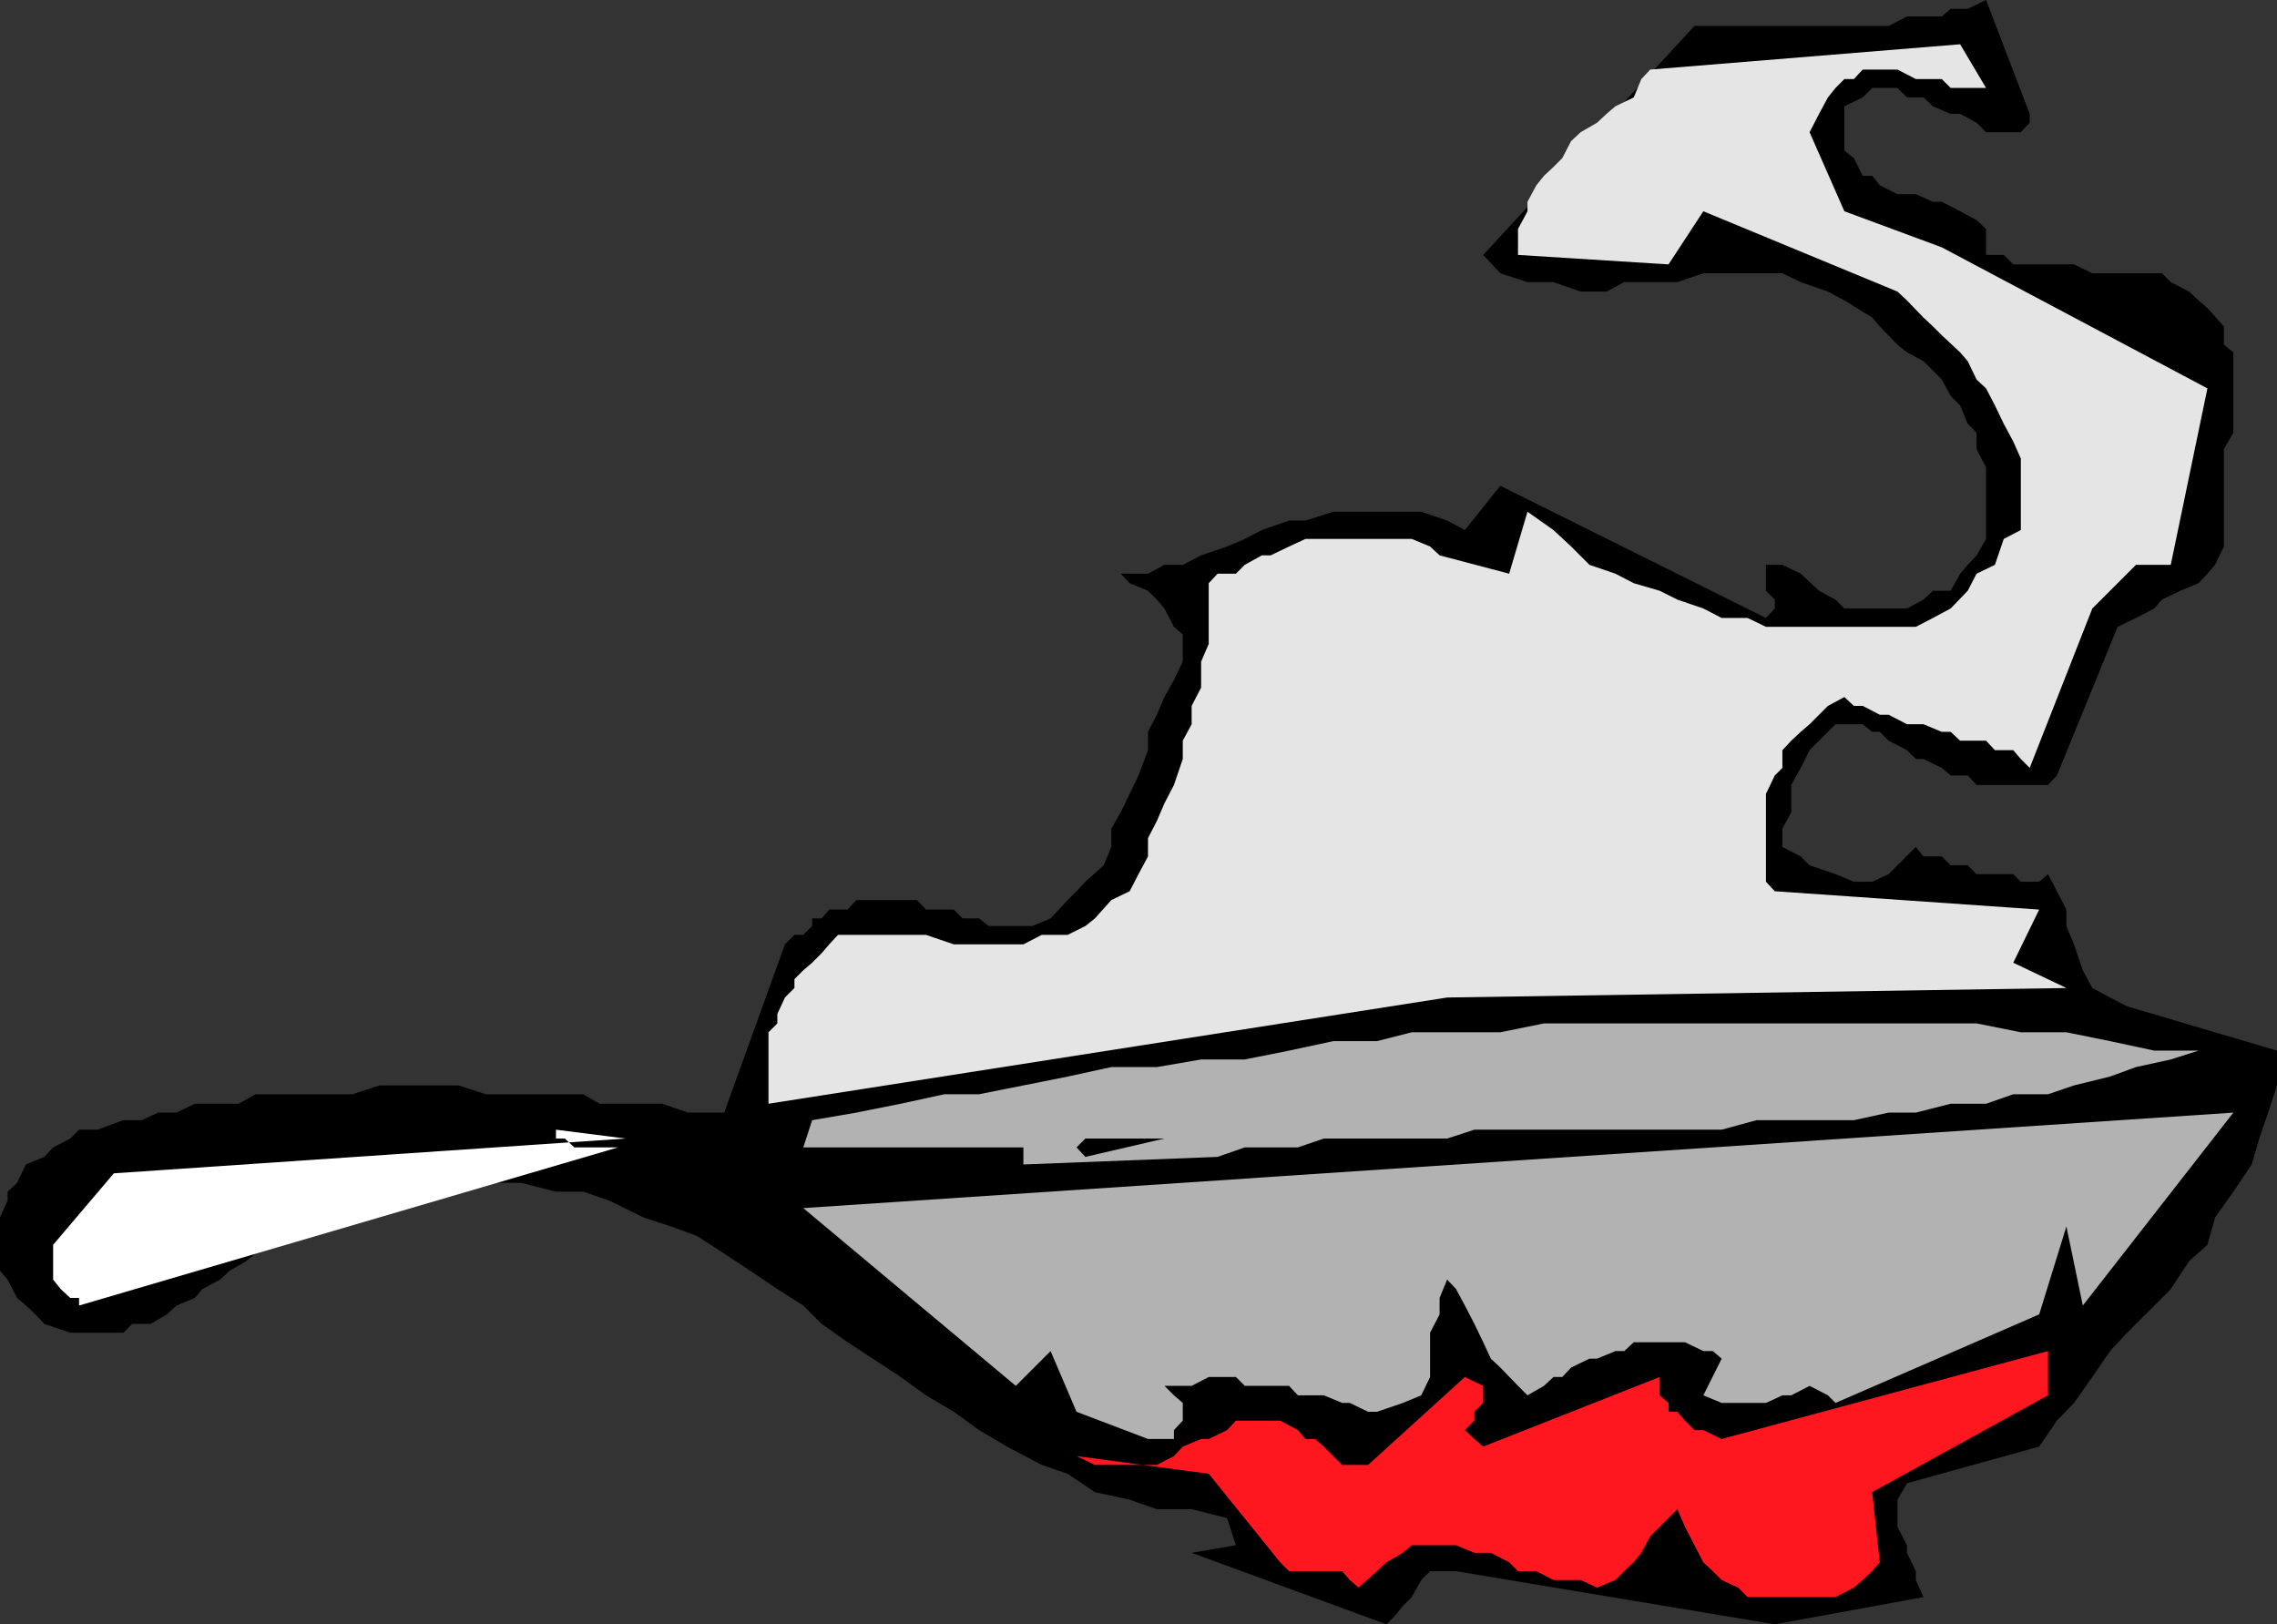 <svg xmlns="http://www.w3.org/2000/svg" width="360" height="256.801"><rect width="100%" height="100%" fill="#333333" stroke="none"/><path d="m280.602 256.8-50.399-8.398h-4.101l-1.399 1.399-1.5 2.699-1.402 1.402-1.2 1.5-1.398 1.399-30.8-11.301 7-1.2L194 240l-5.598-1.398h-5.5l-4.3-1.5-5.5-1.2L168.8 233l-4.098-1.398-5.5-2.899-4.402-2.601-4-2.899-4.399-2.601-4-2.899-4.402-2.902-4-2.598-4.098-2.902-2.902-2.899-4.098-2.601-4.3-2.899-4.102-2.699-4.297-2.8-4.101-1.5-4.301-1.403-5.5-2.7-4.098-1.398h-4.3l-5.5-1.402H72.5l-4.098 1.402-5.699 1.399-5.5 1.199-5.601 1.5-6.899 4.3h-1.5l-2.8 1.403-1.5 1.2-2.602 1.5-1.5 1.398L32 203.8l-1.2 1.402-2.898 1.2-1.5 1.398-2.601 1.5h-2.899l-1.402 1.402h-8.398L7 209.301l-1.398-1.5-1.5-1.399-1.399-1.199-1.5-2.902L0 200.902V192.5l1.203-2.7v-1.398l1.5-1.402 1.399-2.898 2.898-1.2 1.402-1.5 2.7-1.402 1.398-1.398h2.902l4.098-1.5h2.902l2.598-1.2h2.902l2.899-1.402h6.902l2.7-1.5h15.3L60 171.602h12.5L76.8 173h15.403l2.598 1.5h9.902l4.098 1.402h5.699l9.602-26.601 1.5-1.5H127l1.402-1.399v-1.199h1.5l1.2-1.402H134l1.402-1.5H145l1.402 1.5h4.399l1.402 1.402h2.598l1.5 1.2h6.902l2.899-1.2 2.699-2.902 1.402-1.399 1.399-1.5 2.898-2.601 1.203-2.899V131l1.5-2.598 1.399-2.902 1.398-2.898 1.5-4v-2.899l1.402-2.703 1.2-2.797 1.5-2.703 1.398-2.898V100.3l-1.398-1.2-1.5-2.898-1.2-1.402-1.402-1.399-2.898-1.199-1.399-1.5h4.297l2.602-1.402H187l2.902-1.5L194 86.402l2.8-1.199 2.7-1.402 4.3-1.5h2.602l4.399-1.399h13.902l4.098 1.399 2.8 1.5 5.602-7 42 20.902 1.399-1.5v-1.402l-1.399-1.399v-4.101h2.598l2.902 1.402 2.899 2.7 2.601 1.398 1.399 1.402h9.898l2.602-1.402 1.5-1.399h2.8l1.5-2.699 1.2-1.402 1.398-1.5 1.5-2.598v-11.3L312.5 71v-2.598L311.102 67l-1.2-2.898-1.5-1.5L307 60l-2.898-2.898-2.602-1.399L300 54.5l-2.797-2.898L296 50.203l-4.398-2.703L289 46.102l-4.297-1.5-2.902-1.399h-12.5l-4.098 1.399h-8.402l-2.801 1.5h-4.098l-4.3-1.5H241.5l-4.297-1.399-2.703-2.902 33.402-36.2h30.7l2.898-1.5h5.5l1.402-1.199h2.7L314 0l6.902 18v1.402l-1.402 1.5H314l-1.5-1.5L309.902 18h-1.5l-2.8-1.2-1.5-1.398H301.5l-1.5-1.5h-4l-1.5 1.5-2.898 1.399v7l1.5 1.199 1.398 2.8h1.5l1.203 1.5L300 30.704h2.902l2.7 1.2H307l2.902 1.5L312.5 34.8l1.5 1.402V40.3h2.8l1.5 1.5h9.602l2.899 1.402h11l1.402 1.399 2.899 1.5 1.5 1.398L349 48.703l2.602 2.899V54.5l1.5 1.203v12.7l-1.5 2.597v15.402l-1.399 2.899L349 90.703l-1.398 1.5-2.899 1.2-2.902 1.398-1.2 1.402-2.898 1.5-2.902 1.399-9.598 23.5-1.402 1.5H312.5l-1.398-1.5h-2.7l-1.402-1.2-2.898-1.402h-1.2l-1.402-1.398-2.898-1.5-1.399-1.399H296l-1.5-1.203h-4.297l-4.101 4.102-1.399 2.8-1.5 2.7v4.3L281.801 131v2.902l2.902 1.5 1.399 1.399 4.101 1.402 2.899 1.2H296l2.602-1.2 1.398-1.402 2.902-2.899 1.2 1.5H307l1.402 1.399h2.7l1.398 1.402h5.8l1.2 1.2h2.902l1.399-1.2 1.402 2.7 1.5 2.898v2.601l1.2 2.899 1.398 4.101 1.5 2.801 2.8 1.5 2.7 1.399 23.699 7v5.5l-1.398 4.3-1.399 4.098-1.203 4.102-2.898 4.3-2.899 4.098-1.203 4.3-2.898 2.602-2.899 4.399-6.902 6.902-2.7 2.899-2.8 4.101-2.899 4.098-2.699 2.8-2.8 4.102L301.5 234.5l-1.5 2.602v4.3l1.5 2.899v1.199l1.402 2.902v1.399l1.2 2.699-23.5 4.3"/><path fill="#ff1720" d="M279.203 252.5h-2.902l-1.5-1.5-2.598-1.2-1.402-1.398-1.5-1.402-1.399-2.7-1.5-2.898-1.199-2.8-1.402 1.398-1.399 1.402-1.5 1.5-1.402 2.598-1.2 1.5-1.5 1.402-1.398 1.399L252.5 251l-2.598-1.2h-4.3l-2.7-1.398H240L238.602 247l-2.899-1.5h-2.601l-2.899-1.2h-7l-1.402 1.2-2.598 1.5-1.5 1.402-2.902 2.598-1.399-1.2-1.199-1.398h-8.402L202.402 247l-11.3-14-20.899-2.797 2.899 1.399h9.8l2.7-1.399 1.398-1.5 2.902-1.203h1.2l2.898-1.398 1.402-1.5h7l2.801 1.5 1.2 1.398h1.5l1.398 1.203 1.5 1.5 1.402 1.399h4.098l15.3-13.899 2.899 1.399v2.699l-1.398 1.402v1.399l-1.5 1.5 1.5 1.398 1.398 1.203 27.902-11v2.899l1.399 1.199v1.402h1.402l1.2 1.399 1.5 1.5h1.398l2.902 1.398 51.598-13.898v7L296 235.902 297.203 247 296 248.402l-1.5 1.399-1.398 1.199-2.899 1.5h-11"/><path fill="#b2b2b2" d="m181.5 227.5-11.297-4.297-4.101-9.601-5.5 5.5L127 191l226.102-15.098-23.801 30.5-2.598-12.5-4.3 13.899-32.2 14-1.203-1.2-2.898-1.5-2.899 1.5h-1.402l-2.598 1.2h-7l-2.902-1.2 2.902-5.8-1.402-1.2h-1.5l-2.899-1.398h-8.101l-1.5 1.399h-1.399L252.5 214.8h-1.2l-2.898 1.402-1.402 1.5h-1.398l-1.5 1.399-2.602 1.5-1.5-1.5-2.797-2.899-1.5-1.402-1.203-2.598-1.398-2.902-1.5-2.899-1.399-2.601-1.402-1.5-1.2 2.902v2.598l-1.5 2.902v7l-1.398 2.899-2.902 1.199-4.098 1.402h-1.402l-2.899-1.402h-1.199l-2.902-1.2h-4.098l-1.402-1.5h-7l-1.399-1.398h-4.3l-2.7 1.399h-4.3l1.5 1.5L187 221.8v2.8l-1.398 1.5v1.399H181.5"/><path fill="#fff" d="m163.203 226.102-11-7 11 7M12.5 206.402v-1.199h-1.398l-1.5-1.402-1.2-1.5v-5.5L18 185.5l80.902-5.5-11-1.398V180h1.399l1.5 1.402h6.902l-85.203 25"/><path fill="#b2b2b2" d="M161.8 184.102v-2.7H127l1.402-4.3 7-1.2 7-1.402 6.899-1.5h5.5l14-2.797 6.902-1.5h7.2l7-1.203h6.898l7-1.398 7-1.5h6.902l5.5-1.399h14l6.899-1.402H312.5l7 1.402h7.203l6.899 1.399 7 1.5h7l-4.399 1.398-5.5 1.203-4.101 1.5-5.7 1.399-4.101 1.398h-5.5L314 174.5h-5.598l-5.5 1.402h-4.3l-5.5 1.2h-15.399l-5.5 1.5h-39.101L228.8 180h-19.5l-4.098 1.402H196.8l-4.301 1.5-30.7 1.2"/><path d="m171.602 182.902-1.399-1.5 1.399-1.402h12.5l-12.5 2.902"/><path fill="#e5e5e5" d="M121.5 174.5v-11.297l1.402-1.402v-1.5l1.2-2.598 1.5-1.5v-1.402l1.398-1.399 1.402-1.199 1.5-1.5 1.2-1.402 1.398-1.5h13.902l4.399 1.5h11l2.902-1.5h4.098l2.8-1.399 1.5-1.199 2.602-2.902 2.899-1.399 1.398-2.699 1.5-2.8V132.5l1.402-2.7 1.2-2.8 1.5-2.898L187 120v-2.898l1.402-2.602v-2.898l1.5-2.899v-4.101l1.2-2.801v-9.598l1.398-1.5h2.902l1.399-1.402 2.699-1.5h1.402l2.899-1.399 2.601-1.199h16.801l2.899 1.2 1.5 1.398 11 2.902 2.898-9.8 4.102 2.898 2.8 2.601 2.899 2.899 4.101 1.402 2.899 1.5 4.101 1.2 2.801 1.398 4.098 1.402 2.902 1.5h4.098l2.902 1.399h23.7l2.699-1.399 2.8-1.5 2.7-2.8 1.398-2.7 2.902-1.402 1.399-4.098 2.699-1.402V72.5l-1.2-2.7-1.5-2.8-1.398-2.898-1.402-2.7L312.5 60l-1.398-2.898-1.2-1.399L307 53l-1.398-1.398-1.5-1.399L301.5 47.5l-1.5-1.398-30.7-12.7-5.5 8.399-23.8-1.5v-4.098l1.5-2.8v-1.5l1.402-2.602 1.2-1.5 1.5-1.399L247 25l1.402-2.7 1.5-1.398 2.598-1.5L254 18l1.402-1.2 2.899-1.398L259.5 12.5l1.402-1.5 49-4L314 13.902h-5.598L307 12.5h-4.098L300 11h-5.5l-1.398 1.5h-1.5l-1.399 1.402-1.203 1.5L287.602 18l-1.5 2.902 5.5 12.5 15.398 5.7 42 22.3-5.797 27.899h-5.5l-6.902 6.902-9.899 25.2L319.5 120l-1.2-1.398h-2.898l-1.402-1.5h-4.098l-1.5-1.399H307l-2.898-1.203H301.5l-2.898-1.5h-1.399l-2.703-1.398h-1.398l-1.5-1.399-2.602 1.399-2.898 2.898-1.399 1.203-1.5 1.399-1.402 1.5v2.8l-1.2 1.2-1.398 2.898v13.902l1.399 1.5 41.8 2.899-4.101 8.402 8.402 4-97.902 1.5L121.5 174.5"/></svg>
